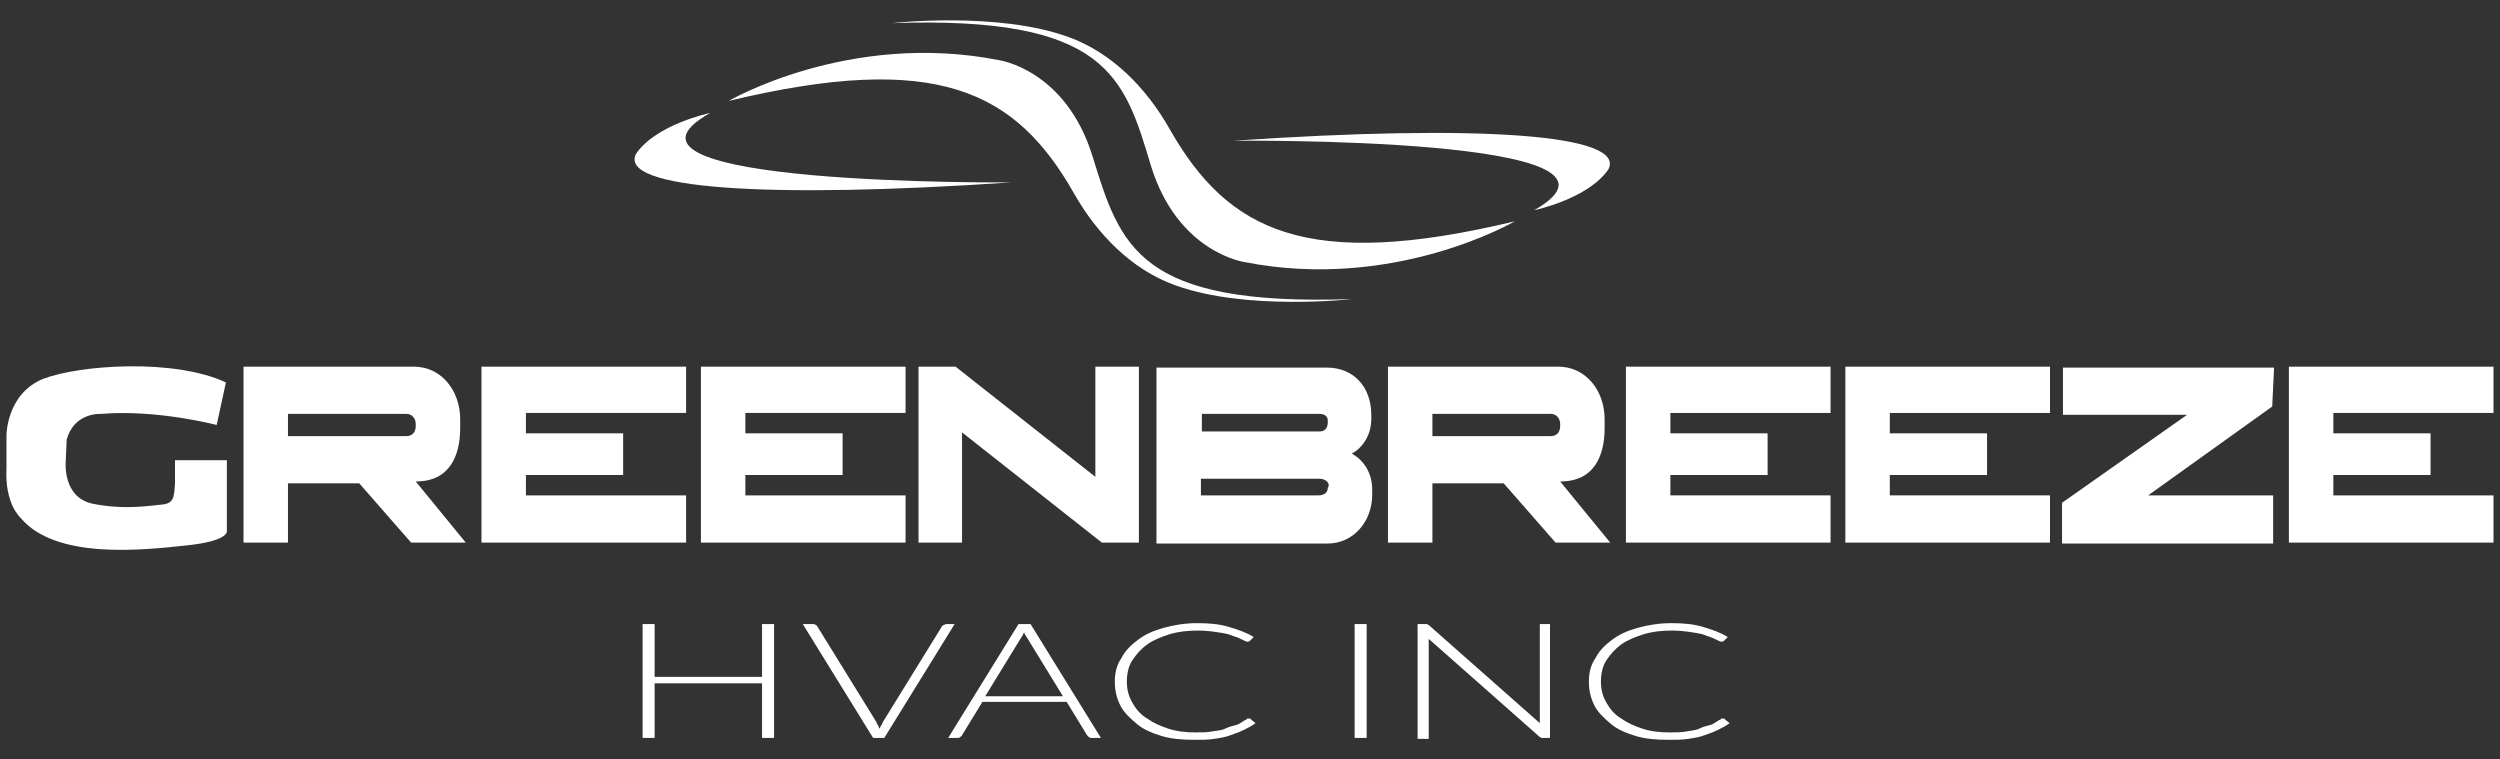 <?xml version="1.0" encoding="utf-8"?>
<!-- Generator: Adobe Illustrator 27.4.0, SVG Export Plug-In . SVG Version: 6.00 Build 0)  -->
<svg version="1.1" id="Layer_1" xmlns="http://www.w3.org/2000/svg" xmlns:xlink="http://www.w3.org/1999/xlink" x="0px" y="0px"
	 viewBox="0 0 270 82" style="enable-background:new 0 0 270 82;" xml:space="preserve">
<rect x="0" y="0" width="270" height="82" fill="#333333" stroke="none"/>
<style type="text/css">
	.st0{fill:#FFFFFF;}
</style>
<path class="st0" d="M123,39.6v19H119l-15.1-11.9v11.9h-4.7v-19h4l15.1,11.9V39.6H123z"/>
<path class="st0" d="M148.2,52.9v0.5c0,3-2.1,5.3-4.8,5.3h-18.5v-19h18.4c2.9,0,4.8,2.1,4.8,5.1v0.4c0,1.8-0.9,3.1-2.1,3.8
	C147.3,49.7,148.2,51.1,148.2,52.9z M129.7,46.6h12.8c0.7,0,0.9-0.5,0.9-1v-0.2c0-0.4-0.3-0.7-0.9-0.7h-12.7V46.6z M143.5,52.4
	c0-0.4-0.5-0.7-1-0.7h-12.8v1.8h12.7c0.6,0,1-0.3,1-0.8C143.5,52.6,143.5,52.4,143.5,52.4z"/>
<path class="st0" d="M168,58.6l-5.6-6.4h-7.7v6.4h-4.8v-19h18.4c2.9,0,5,2.5,5,5.7v0.9c0,3-1.1,5.8-4.8,5.8l5.4,6.6L168,58.6
	L168,58.6z M154.7,47.1h12.8c0.6,0,1-0.4,1-1.1v-0.2c0-0.6-0.4-1.1-1-1.1h-12.8V47.1z"/>
<path class="st0" d="M44.4,58.6l-5.6-6.4h-7.7v6.4h-4.8v-19h18.4c2.9,0,5,2.5,5,5.7v0.9c0,3-1.1,5.8-4.8,5.8l5.4,6.6L44.4,58.6
	L44.4,58.6z M31.1,47.1h12.8c0.6,0,1-0.4,1-1.1v-0.2c0-0.6-0.4-1.1-1-1.1H31.1V47.1z"/>
<path class="st0" d="M245.4,43.9L232,53.5h13.5v5.2h-22.8v-4.4l13.5-9.5h-13.4v-5.1h22.8L245.4,43.9L245.4,43.9z"/>
<path class="st0" d="M247.2,39.6h22.1v5H252v2.2h10.5v4.5H252v2.2h17.3v5.1h-22.1L247.2,39.6L247.2,39.6z"/>
<path class="st0" d="M199.3,39.6h22.1v5h-17.3v2.2h10.5v4.5h-10.5v2.2h17.3v5.1h-22.1L199.3,39.6L199.3,39.6z"/>
<path class="st0" d="M175.6,39.6h22.1v5h-17.3v2.2h10.5v4.5h-10.5v2.2h17.3v5.1h-22.1V39.6z"/>
<path class="st0" d="M75.7,39.6h22.1v5H80.5v2.2H91v4.5H80.5v2.2h17.3v5.1H75.7V39.6z"/>
<path class="st0" d="M52,39.6h22.1v5H56.8v2.2h10.5v4.5H56.8v2.2h17.3v5.1H52C52,58.6,52,39.6,52,39.6z"/>
<path class="st0" d="M83.6,67.4v12.3h-1.3v-5.9H70.7v5.9h-1.3V67.4h1.3v5.7h11.6v-5.7H83.6z"/>
<path class="st0" d="M103.1,67.4l-7.6,12.3h-1.2l-7.6-12.3h1.1c0.1,0,0.2,0,0.3,0.1c0.1,0,0.1,0.1,0.2,0.2l6.3,10.2
	c0.1,0.1,0.1,0.3,0.2,0.4c0.1,0.1,0.1,0.3,0.2,0.4c0.1-0.2,0.1-0.3,0.2-0.4c0.1-0.1,0.1-0.3,0.2-0.4l6.3-10.2c0-0.1,0.1-0.1,0.2-0.2
	c0.1,0,0.2-0.1,0.3-0.1C102.1,67.4,103.1,67.4,103.1,67.4z"/>
<path class="st0" d="M118.9,79.7h-1c-0.1,0-0.2,0-0.3-0.1s-0.1-0.1-0.2-0.2l-2.2-3.6h-9.1l-2.2,3.6c0,0.1-0.1,0.1-0.2,0.2
	s-0.2,0.1-0.3,0.1h-1l7.6-12.3h1.3L118.9,79.7L118.9,79.7z M114.8,75.2l-3.8-6.2c-0.1-0.2-0.3-0.4-0.4-0.7c-0.1,0.1-0.1,0.3-0.2,0.4
	c-0.1,0.1-0.1,0.2-0.2,0.3l-3.8,6.2C106.6,75.2,114.8,75.2,114.8,75.2z"/>
<path class="st0" d="M134.9,77.6c0.1,0,0.2,0,0.2,0.1l0.5,0.4c-0.4,0.3-0.8,0.5-1.2,0.7c-0.4,0.2-0.9,0.4-1.5,0.6
	c-0.5,0.2-1.1,0.3-1.8,0.4c-0.6,0.1-1.3,0.1-2.1,0.1c-1.3,0-2.5-0.1-3.5-0.4s-2-0.7-2.7-1.3s-1.4-1.2-1.8-2s-0.6-1.6-0.6-2.6
	c0-0.9,0.2-1.8,0.7-2.5c0.4-0.8,1-1.4,1.8-2c0.8-0.6,1.7-1,2.8-1.3c1.1-0.3,2.3-0.5,3.6-0.5c1.3,0,2.4,0.1,3.4,0.4
	c1,0.3,1.9,0.6,2.7,1.1l-0.4,0.4c-0.1,0.1-0.2,0.1-0.3,0.1c-0.1,0-0.3-0.1-0.5-0.2c-0.2-0.1-0.6-0.3-1-0.4c-0.4-0.2-0.9-0.3-1.6-0.4
	c-0.6-0.1-1.4-0.2-2.2-0.2c-1.1,0-2.1,0.1-3.1,0.4c-0.9,0.3-1.7,0.6-2.4,1.1c-0.7,0.5-1.2,1.1-1.6,1.7s-0.6,1.4-0.6,2.3
	c0,0.9,0.2,1.6,0.6,2.3c0.4,0.7,0.9,1.3,1.6,1.7c0.7,0.5,1.4,0.8,2.3,1.1c0.9,0.3,1.9,0.4,2.9,0.4c0.7,0,1.3,0,1.8-0.1
	c0.5-0.1,1-0.1,1.4-0.3s0.8-0.3,1.2-0.4s0.7-0.4,1.1-0.6c0,0,0.1,0,0.1-0.1C134.8,77.6,134.9,77.6,134.9,77.6L134.9,77.6z"/>
<path class="st0" d="M147.6,79.7h-1.3V67.4h1.3V79.7z"/>
<path class="st0" d="M167.4,67.4v12.3h-0.6c-0.1,0-0.2,0-0.3,0c-0.1,0-0.1-0.1-0.2-0.1l-12-10.6c0,0.2,0,0.3,0,0.5v10.3h-1.2V67.4
	h0.7c0.1,0,0.2,0,0.3,0s0.1,0.1,0.2,0.1l12,10.6c0-0.2,0-0.3,0-0.5V67.4H167.4L167.4,67.4z"/>
<path class="st0" d="M186.1,77.6c0.1,0,0.2,0,0.2,0.1l0.5,0.4c-0.4,0.3-0.8,0.5-1.2,0.7c-0.4,0.2-0.9,0.4-1.5,0.6
	c-0.5,0.2-1.1,0.3-1.8,0.4c-0.6,0.1-1.3,0.1-2.1,0.1c-1.3,0-2.5-0.1-3.5-0.4s-2-0.7-2.7-1.3s-1.4-1.2-1.8-2s-0.6-1.6-0.6-2.6
	c0-0.9,0.2-1.8,0.7-2.5c0.4-0.8,1-1.4,1.8-2c0.8-0.6,1.7-1,2.8-1.3c1.1-0.3,2.3-0.5,3.6-0.5c1.3,0,2.4,0.1,3.4,0.4
	c1,0.3,1.9,0.6,2.7,1.1l-0.4,0.4c-0.1,0.1-0.2,0.1-0.3,0.1c-0.1,0-0.3-0.1-0.5-0.2c-0.2-0.1-0.6-0.3-1-0.4c-0.4-0.2-0.9-0.3-1.6-0.4
	c-0.6-0.1-1.4-0.2-2.2-0.2c-1.1,0-2.1,0.1-3.1,0.4c-0.9,0.3-1.7,0.6-2.4,1.1c-0.7,0.5-1.2,1.1-1.6,1.7s-0.6,1.4-0.6,2.3
	c0,0.9,0.2,1.6,0.6,2.3c0.4,0.7,0.9,1.3,1.6,1.7c0.7,0.5,1.4,0.8,2.3,1.1c0.9,0.3,1.9,0.4,2.9,0.4c0.7,0,1.3,0,1.8-0.1
	c0.5-0.1,1-0.1,1.4-0.3s0.8-0.3,1.2-0.4s0.7-0.4,1.1-0.6c0,0,0.1,0,0.1-0.1C186,77.6,186.1,77.6,186.1,77.6L186.1,77.6z"/>
<path class="st0" d="M165.7,22.7c0,0,5.8-1.2,8-4.4c2-3.8-14-4.9-40.5-3.1C133.2,15.2,179.7,14.7,165.7,22.7z"/>
<path class="st0" d="M96.3,2.5c0,0,11.4-1.3,19.1,1.5c4.7,1.7,8.4,5.5,10.9,9.9c6.3,11.1,14.8,15.4,37.3,10c0,0-13,7.6-29.2,4.4
	c0,0-7.2-1-10.1-10.4C121.4,8.2,119.5,1.7,96.3,2.5z"/>
<path class="st0" d="M76.7,12.2c0,0-5.8,1.2-8,4.4c-2,3.8,14,4.9,40.5,3.1C109.2,19.7,62.6,20.1,76.7,12.2z"/>
<path class="st0" d="M146,32.3c0,0-11.4,1.3-19.1-1.5c-4.7-1.7-8.4-5.5-10.9-9.9c-6.3-11.1-14.8-15.4-37.3-10c0,0,13-7.6,29.2-4.4
	c0,0,7.2,1,10.1,10.4C121,26.6,122.9,33.1,146,32.3z"/>
<path class="st0" d="M24.5,57.3c0,0,0.4,1.1-4.3,1.6c-4.7,0.5-14.2,1.6-18-3c0,0-1.7-1.5-1.5-5.3V47c0,0,0-4.5,4-6.1
	c4-1.5,14.1-2.2,19.7,0.4l-1,4.6c0,0-6.4-1.7-12.5-1.2c0,0-2.9-0.2-3.7,2.8l-0.1,2.3c0,0-0.4,3.9,2.9,4.6c3.4,0.7,6.3,0.2,7.4,0.1
	c1.4-0.1,1.4-0.8,1.5-2.3l0-2.5h5.6C24.5,49.7,24.5,57.3,24.5,57.3z"/>
</svg>
